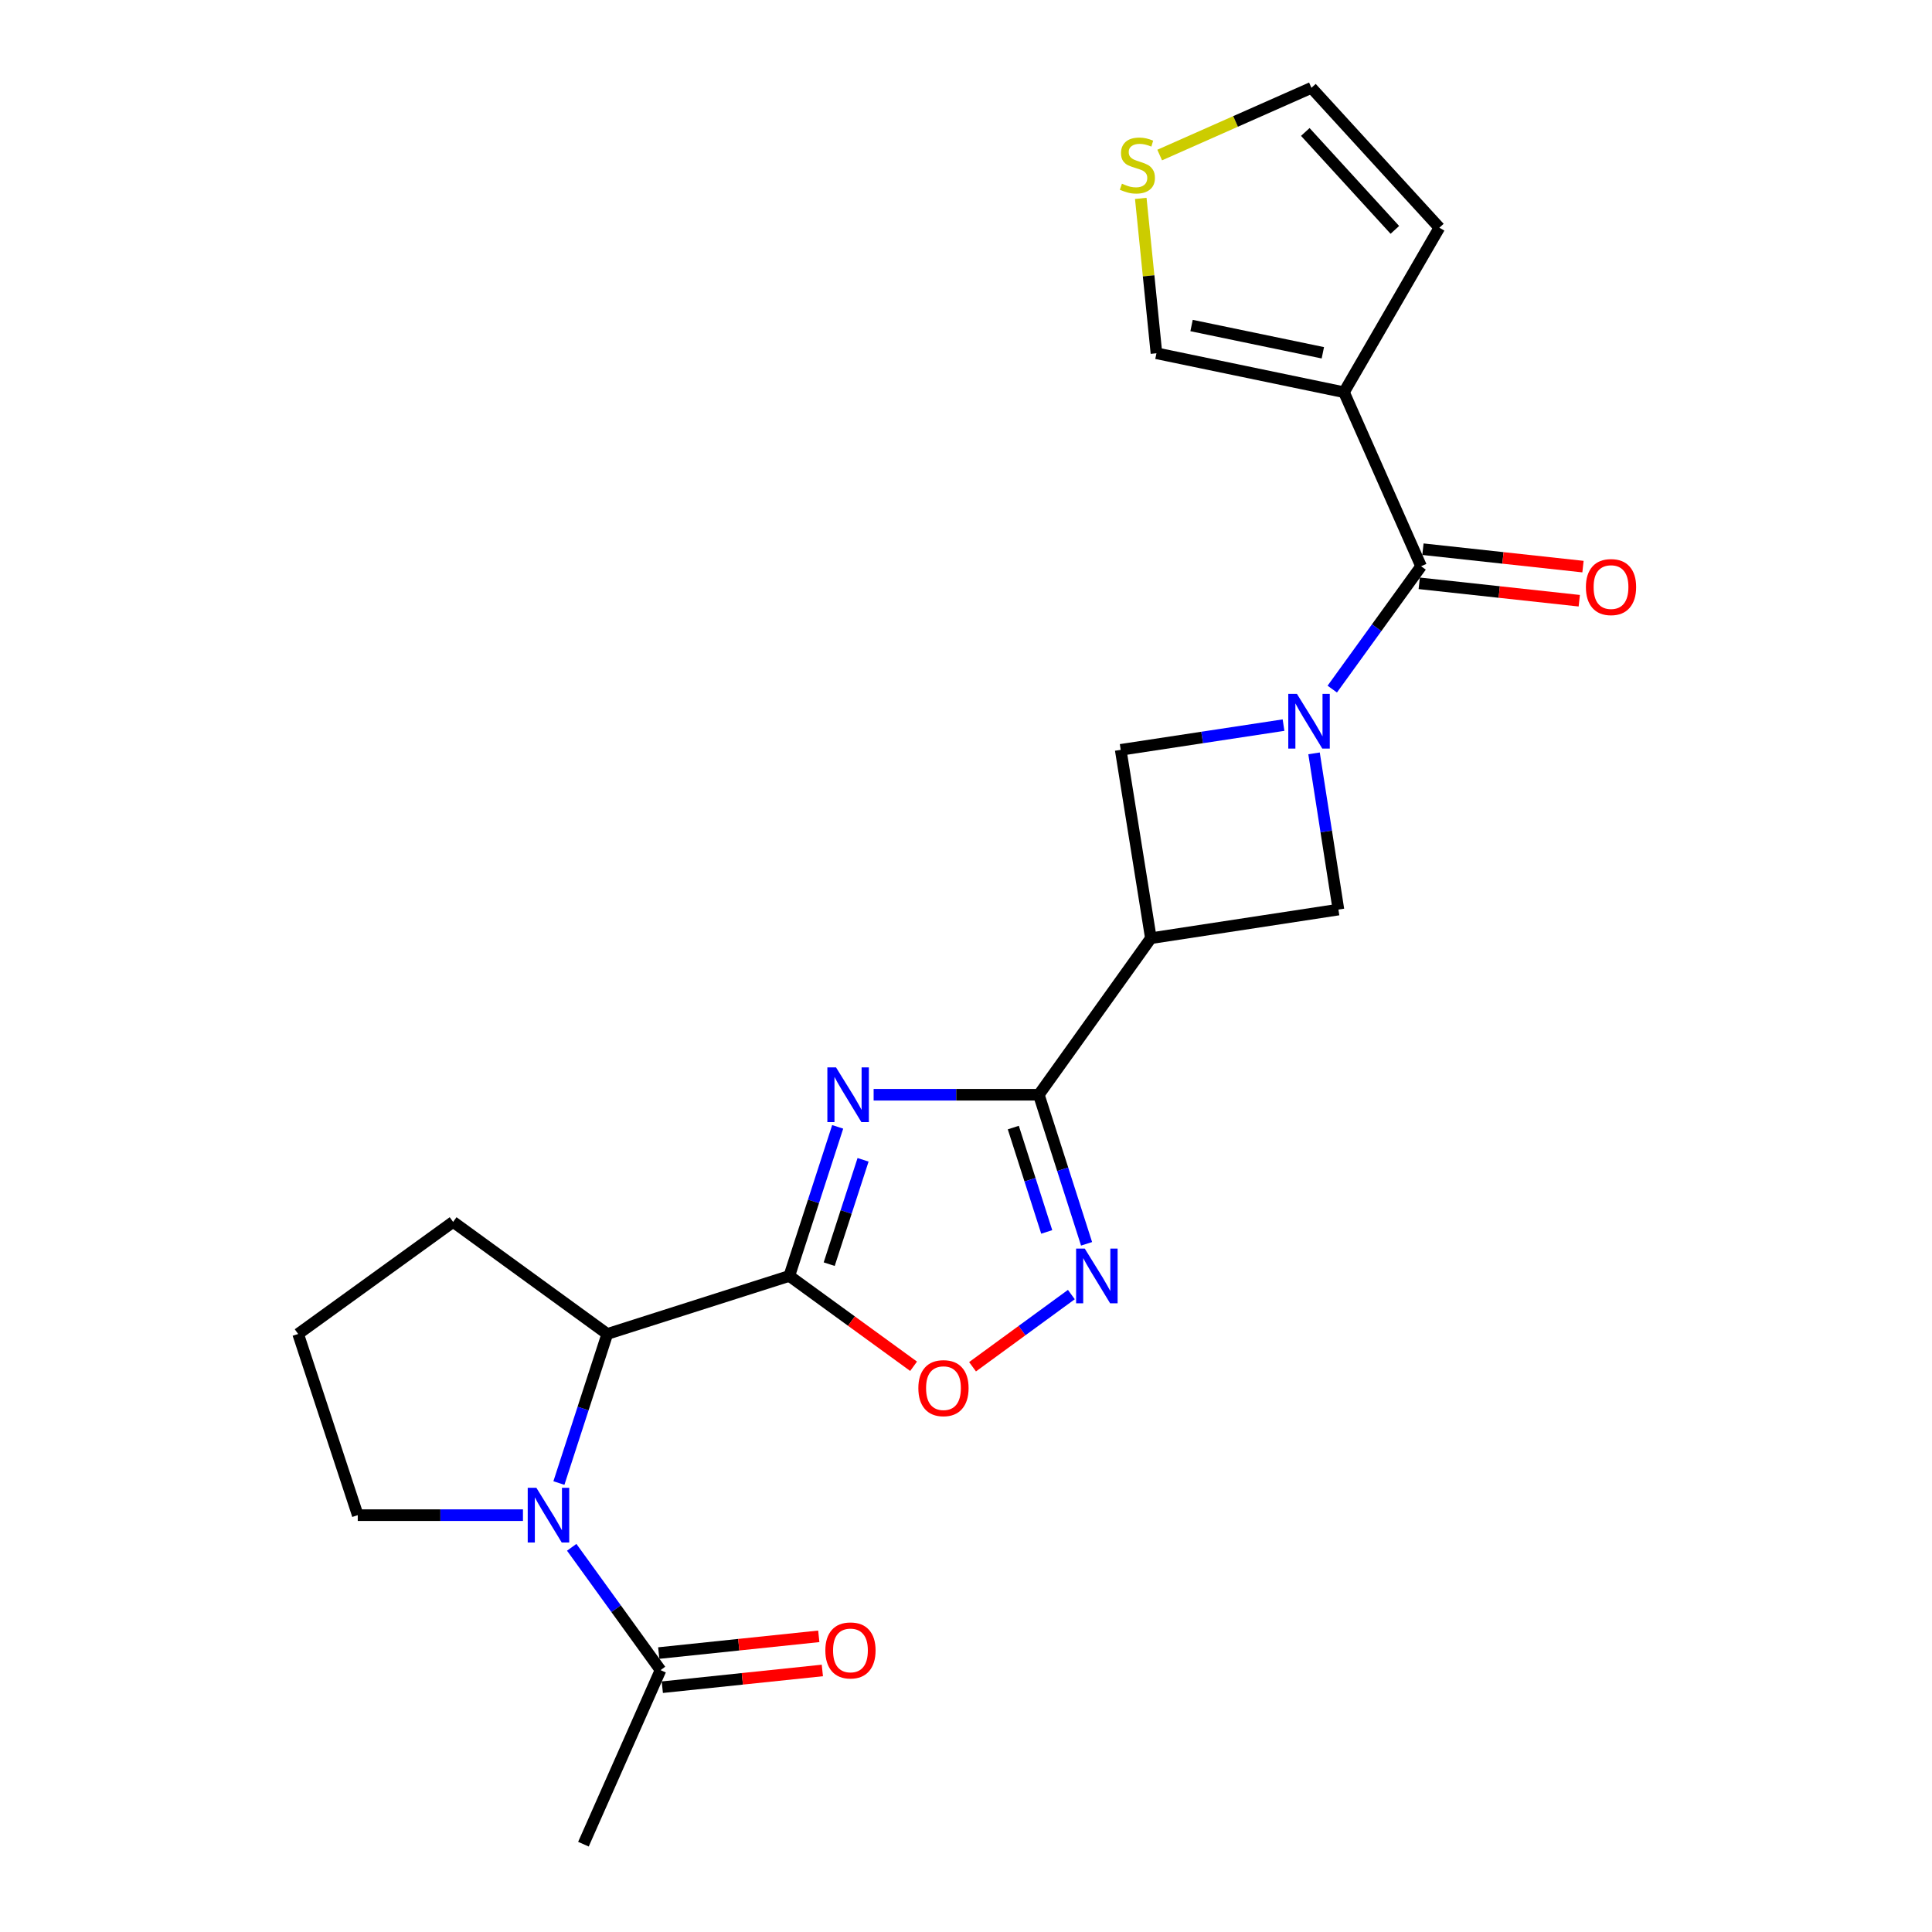 <?xml version='1.0' encoding='iso-8859-1'?>
<svg version='1.1' baseProfile='full'
              xmlns='http://www.w3.org/2000/svg'
                      xmlns:rdkit='http://www.rdkit.org/xml'
                      xmlns:xlink='http://www.w3.org/1999/xlink'
                  xml:space='preserve'
width='1000px' height='1000px' viewBox='0 0 1000 1000'>
<!-- END OF HEADER -->
<rect style='opacity:1.0;fill:#FFFFFF;stroke:none' width='1000' height='1000' x='0' y='0'> </rect>
<path class='bond-0' d='M 433.586,583.259 L 421.064,621.84' style='fill:none;fill-rule:evenodd;stroke:#0000FF;stroke-width:6px;stroke-linecap:butt;stroke-linejoin:miter;stroke-opacity:1' />
<path class='bond-0' d='M 421.064,621.84 L 408.542,660.422' style='fill:none;fill-rule:evenodd;stroke:#000000;stroke-width:6px;stroke-linecap:butt;stroke-linejoin:miter;stroke-opacity:1' />
<path class='bond-0' d='M 446.723,600.316 L 437.958,627.323' style='fill:none;fill-rule:evenodd;stroke:#0000FF;stroke-width:6px;stroke-linecap:butt;stroke-linejoin:miter;stroke-opacity:1' />
<path class='bond-0' d='M 437.958,627.323 L 429.192,654.331' style='fill:none;fill-rule:evenodd;stroke:#000000;stroke-width:6px;stroke-linecap:butt;stroke-linejoin:miter;stroke-opacity:1' />
<path class='bond-2' d='M 452.19,566.634 L 494.942,566.634' style='fill:none;fill-rule:evenodd;stroke:#0000FF;stroke-width:6px;stroke-linecap:butt;stroke-linejoin:miter;stroke-opacity:1' />
<path class='bond-2' d='M 494.942,566.634 L 537.694,566.634' style='fill:none;fill-rule:evenodd;stroke:#000000;stroke-width:6px;stroke-linecap:butt;stroke-linejoin:miter;stroke-opacity:1' />
<path class='bond-8' d='M 408.542,660.422 L 440.707,683.801' style='fill:none;fill-rule:evenodd;stroke:#000000;stroke-width:6px;stroke-linecap:butt;stroke-linejoin:miter;stroke-opacity:1' />
<path class='bond-8' d='M 440.707,683.801 L 472.872,707.18' style='fill:none;fill-rule:evenodd;stroke:#FF0000;stroke-width:6px;stroke-linecap:butt;stroke-linejoin:miter;stroke-opacity:1' />
<path class='bond-9' d='M 408.542,660.422 L 314.329,690.458' style='fill:none;fill-rule:evenodd;stroke:#000000;stroke-width:6px;stroke-linecap:butt;stroke-linejoin:miter;stroke-opacity:1' />
<path class='bond-1' d='M 664.348,375.319 L 622.211,381.717' style='fill:none;fill-rule:evenodd;stroke:#0000FF;stroke-width:6px;stroke-linecap:butt;stroke-linejoin:miter;stroke-opacity:1' />
<path class='bond-1' d='M 622.211,381.717 L 580.074,388.115' style='fill:none;fill-rule:evenodd;stroke:#000000;stroke-width:6px;stroke-linecap:butt;stroke-linejoin:miter;stroke-opacity:1' />
<path class='bond-4' d='M 689.58,356.679 L 712.566,324.886' style='fill:none;fill-rule:evenodd;stroke:#0000FF;stroke-width:6px;stroke-linecap:butt;stroke-linejoin:miter;stroke-opacity:1' />
<path class='bond-4' d='M 712.566,324.886 L 735.553,293.093' style='fill:none;fill-rule:evenodd;stroke:#000000;stroke-width:6px;stroke-linecap:butt;stroke-linejoin:miter;stroke-opacity:1' />
<path class='bond-24' d='M 680.148,389.941 L 686.458,430.367' style='fill:none;fill-rule:evenodd;stroke:#0000FF;stroke-width:6px;stroke-linecap:butt;stroke-linejoin:miter;stroke-opacity:1' />
<path class='bond-24' d='M 686.458,430.367 L 692.768,470.793' style='fill:none;fill-rule:evenodd;stroke:#000000;stroke-width:6px;stroke-linecap:butt;stroke-linejoin:miter;stroke-opacity:1' />
<path class='bond-5' d='M 537.694,566.634 L 550.051,605.217' style='fill:none;fill-rule:evenodd;stroke:#000000;stroke-width:6px;stroke-linecap:butt;stroke-linejoin:miter;stroke-opacity:1' />
<path class='bond-5' d='M 550.051,605.217 L 562.407,643.8' style='fill:none;fill-rule:evenodd;stroke:#0000FF;stroke-width:6px;stroke-linecap:butt;stroke-linejoin:miter;stroke-opacity:1' />
<path class='bond-5' d='M 524.486,583.626 L 533.136,610.634' style='fill:none;fill-rule:evenodd;stroke:#000000;stroke-width:6px;stroke-linecap:butt;stroke-linejoin:miter;stroke-opacity:1' />
<path class='bond-5' d='M 533.136,610.634 L 541.785,637.642' style='fill:none;fill-rule:evenodd;stroke:#0000FF;stroke-width:6px;stroke-linecap:butt;stroke-linejoin:miter;stroke-opacity:1' />
<path class='bond-6' d='M 537.694,566.634 L 595.694,485.614' style='fill:none;fill-rule:evenodd;stroke:#000000;stroke-width:6px;stroke-linecap:butt;stroke-linejoin:miter;stroke-opacity:1' />
<path class='bond-3' d='M 289.284,767.621 L 301.807,729.04' style='fill:none;fill-rule:evenodd;stroke:#0000FF;stroke-width:6px;stroke-linecap:butt;stroke-linejoin:miter;stroke-opacity:1' />
<path class='bond-3' d='M 301.807,729.04 L 314.329,690.458' style='fill:none;fill-rule:evenodd;stroke:#000000;stroke-width:6px;stroke-linecap:butt;stroke-linejoin:miter;stroke-opacity:1' />
<path class='bond-12' d='M 295.917,800.881 L 318.903,832.669' style='fill:none;fill-rule:evenodd;stroke:#0000FF;stroke-width:6px;stroke-linecap:butt;stroke-linejoin:miter;stroke-opacity:1' />
<path class='bond-12' d='M 318.903,832.669 L 341.888,864.457' style='fill:none;fill-rule:evenodd;stroke:#000000;stroke-width:6px;stroke-linecap:butt;stroke-linejoin:miter;stroke-opacity:1' />
<path class='bond-19' d='M 270.681,784.246 L 227.929,784.246' style='fill:none;fill-rule:evenodd;stroke:#0000FF;stroke-width:6px;stroke-linecap:butt;stroke-linejoin:miter;stroke-opacity:1' />
<path class='bond-19' d='M 227.929,784.246 L 185.176,784.246' style='fill:none;fill-rule:evenodd;stroke:#000000;stroke-width:6px;stroke-linecap:butt;stroke-linejoin:miter;stroke-opacity:1' />
<path class='bond-7' d='M 735.553,293.093 L 695.65,203.015' style='fill:none;fill-rule:evenodd;stroke:#000000;stroke-width:6px;stroke-linecap:butt;stroke-linejoin:miter;stroke-opacity:1' />
<path class='bond-16' d='M 734.592,301.922 L 776.01,306.428' style='fill:none;fill-rule:evenodd;stroke:#000000;stroke-width:6px;stroke-linecap:butt;stroke-linejoin:miter;stroke-opacity:1' />
<path class='bond-16' d='M 776.01,306.428 L 817.428,310.934' style='fill:none;fill-rule:evenodd;stroke:#FF0000;stroke-width:6px;stroke-linecap:butt;stroke-linejoin:miter;stroke-opacity:1' />
<path class='bond-16' d='M 736.513,284.265 L 777.931,288.771' style='fill:none;fill-rule:evenodd;stroke:#000000;stroke-width:6px;stroke-linecap:butt;stroke-linejoin:miter;stroke-opacity:1' />
<path class='bond-16' d='M 777.931,288.771 L 819.349,293.278' style='fill:none;fill-rule:evenodd;stroke:#FF0000;stroke-width:6px;stroke-linecap:butt;stroke-linejoin:miter;stroke-opacity:1' />
<path class='bond-23' d='M 554.532,670.064 L 528.96,688.746' style='fill:none;fill-rule:evenodd;stroke:#0000FF;stroke-width:6px;stroke-linecap:butt;stroke-linejoin:miter;stroke-opacity:1' />
<path class='bond-23' d='M 528.96,688.746 L 503.388,707.427' style='fill:none;fill-rule:evenodd;stroke:#FF0000;stroke-width:6px;stroke-linecap:butt;stroke-linejoin:miter;stroke-opacity:1' />
<path class='bond-10' d='M 595.694,485.614 L 692.768,470.793' style='fill:none;fill-rule:evenodd;stroke:#000000;stroke-width:6px;stroke-linecap:butt;stroke-linejoin:miter;stroke-opacity:1' />
<path class='bond-11' d='M 595.694,485.614 L 580.074,388.115' style='fill:none;fill-rule:evenodd;stroke:#000000;stroke-width:6px;stroke-linecap:butt;stroke-linejoin:miter;stroke-opacity:1' />
<path class='bond-14' d='M 695.65,203.015 L 598.575,182.856' style='fill:none;fill-rule:evenodd;stroke:#000000;stroke-width:6px;stroke-linecap:butt;stroke-linejoin:miter;stroke-opacity:1' />
<path class='bond-14' d='M 684.7,182.601 L 616.748,168.49' style='fill:none;fill-rule:evenodd;stroke:#000000;stroke-width:6px;stroke-linecap:butt;stroke-linejoin:miter;stroke-opacity:1' />
<path class='bond-15' d='M 695.65,203.015 L 745.015,117.861' style='fill:none;fill-rule:evenodd;stroke:#000000;stroke-width:6px;stroke-linecap:butt;stroke-linejoin:miter;stroke-opacity:1' />
<path class='bond-20' d='M 314.329,690.458 L 234.532,632.458' style='fill:none;fill-rule:evenodd;stroke:#000000;stroke-width:6px;stroke-linecap:butt;stroke-linejoin:miter;stroke-opacity:1' />
<path class='bond-18' d='M 342.812,873.29 L 384.23,868.958' style='fill:none;fill-rule:evenodd;stroke:#000000;stroke-width:6px;stroke-linecap:butt;stroke-linejoin:miter;stroke-opacity:1' />
<path class='bond-18' d='M 384.23,868.958 L 425.649,864.626' style='fill:none;fill-rule:evenodd;stroke:#FF0000;stroke-width:6px;stroke-linecap:butt;stroke-linejoin:miter;stroke-opacity:1' />
<path class='bond-18' d='M 340.965,855.625 L 382.383,851.293' style='fill:none;fill-rule:evenodd;stroke:#000000;stroke-width:6px;stroke-linecap:butt;stroke-linejoin:miter;stroke-opacity:1' />
<path class='bond-18' d='M 382.383,851.293 L 423.801,846.961' style='fill:none;fill-rule:evenodd;stroke:#FF0000;stroke-width:6px;stroke-linecap:butt;stroke-linejoin:miter;stroke-opacity:1' />
<path class='bond-21' d='M 341.888,864.457 L 301.985,954.545' style='fill:none;fill-rule:evenodd;stroke:#000000;stroke-width:6px;stroke-linecap:butt;stroke-linejoin:miter;stroke-opacity:1' />
<path class='bond-13' d='M 590.462,102.688 L 594.519,142.772' style='fill:none;fill-rule:evenodd;stroke:#CCCC00;stroke-width:6px;stroke-linecap:butt;stroke-linejoin:miter;stroke-opacity:1' />
<path class='bond-13' d='M 594.519,142.772 L 598.575,182.856' style='fill:none;fill-rule:evenodd;stroke:#000000;stroke-width:6px;stroke-linecap:butt;stroke-linejoin:miter;stroke-opacity:1' />
<path class='bond-26' d='M 600.251,80.245 L 639.524,62.85' style='fill:none;fill-rule:evenodd;stroke:#CCCC00;stroke-width:6px;stroke-linecap:butt;stroke-linejoin:miter;stroke-opacity:1' />
<path class='bond-26' d='M 639.524,62.85 L 678.796,45.455' style='fill:none;fill-rule:evenodd;stroke:#000000;stroke-width:6px;stroke-linecap:butt;stroke-linejoin:miter;stroke-opacity:1' />
<path class='bond-17' d='M 745.015,117.861 L 678.796,45.455' style='fill:none;fill-rule:evenodd;stroke:#000000;stroke-width:6px;stroke-linecap:butt;stroke-linejoin:miter;stroke-opacity:1' />
<path class='bond-17' d='M 721.976,118.986 L 675.623,68.302' style='fill:none;fill-rule:evenodd;stroke:#000000;stroke-width:6px;stroke-linecap:butt;stroke-linejoin:miter;stroke-opacity:1' />
<path class='bond-25' d='M 185.176,784.246 L 154.321,690.458' style='fill:none;fill-rule:evenodd;stroke:#000000;stroke-width:6px;stroke-linecap:butt;stroke-linejoin:miter;stroke-opacity:1' />
<path class='bond-22' d='M 234.532,632.458 L 154.321,690.458' style='fill:none;fill-rule:evenodd;stroke:#000000;stroke-width:6px;stroke-linecap:butt;stroke-linejoin:miter;stroke-opacity:1' />
<path  class='atom-0' d='M 432.722 552.474
L 442.002 567.474
Q 442.922 568.954, 444.402 571.634
Q 445.882 574.314, 445.962 574.474
L 445.962 552.474
L 449.722 552.474
L 449.722 580.794
L 445.842 580.794
L 435.882 564.394
Q 434.722 562.474, 433.482 560.274
Q 432.282 558.074, 431.922 557.394
L 431.922 580.794
L 428.242 580.794
L 428.242 552.474
L 432.722 552.474
' fill='#0000FF'/>
<path  class='atom-2' d='M 671.293 359.154
L 680.573 374.154
Q 681.493 375.634, 682.973 378.314
Q 684.453 380.994, 684.533 381.154
L 684.533 359.154
L 688.293 359.154
L 688.293 387.474
L 684.413 387.474
L 674.453 371.074
Q 673.293 369.154, 672.053 366.954
Q 670.853 364.754, 670.493 364.074
L 670.493 387.474
L 666.813 387.474
L 666.813 359.154
L 671.293 359.154
' fill='#0000FF'/>
<path  class='atom-4' d='M 277.629 770.086
L 286.909 785.086
Q 287.829 786.566, 289.309 789.246
Q 290.789 791.926, 290.869 792.086
L 290.869 770.086
L 294.629 770.086
L 294.629 798.406
L 290.749 798.406
L 280.789 782.006
Q 279.629 780.086, 278.389 777.886
Q 277.189 775.686, 276.829 775.006
L 276.829 798.406
L 273.149 798.406
L 273.149 770.086
L 277.629 770.086
' fill='#0000FF'/>
<path  class='atom-6' d='M 561.47 646.262
L 570.75 661.262
Q 571.67 662.742, 573.15 665.422
Q 574.63 668.102, 574.71 668.262
L 574.71 646.262
L 578.47 646.262
L 578.47 674.582
L 574.59 674.582
L 564.63 658.182
Q 563.47 656.262, 562.23 654.062
Q 561.03 651.862, 560.67 651.182
L 560.67 674.582
L 556.99 674.582
L 556.99 646.262
L 561.47 646.262
' fill='#0000FF'/>
<path  class='atom-9' d='M 475.338 718.502
Q 475.338 711.702, 478.698 707.902
Q 482.058 704.102, 488.338 704.102
Q 494.618 704.102, 497.978 707.902
Q 501.338 711.702, 501.338 718.502
Q 501.338 725.382, 497.938 729.302
Q 494.538 733.182, 488.338 733.182
Q 482.098 733.182, 478.698 729.302
Q 475.338 725.422, 475.338 718.502
M 488.338 729.982
Q 492.658 729.982, 494.978 727.102
Q 497.338 724.182, 497.338 718.502
Q 497.338 712.942, 494.978 710.142
Q 492.658 707.302, 488.338 707.302
Q 484.018 707.302, 481.658 710.102
Q 479.338 712.902, 479.338 718.502
Q 479.338 724.222, 481.658 727.102
Q 484.018 729.982, 488.338 729.982
' fill='#FF0000'/>
<path  class='atom-14' d='M 580.708 95.078
Q 581.028 95.198, 582.348 95.758
Q 583.668 96.318, 585.108 96.678
Q 586.588 96.998, 588.028 96.998
Q 590.708 96.998, 592.268 95.718
Q 593.828 94.398, 593.828 92.118
Q 593.828 90.558, 593.028 89.598
Q 592.268 88.638, 591.068 88.118
Q 589.868 87.598, 587.868 86.998
Q 585.348 86.238, 583.828 85.518
Q 582.348 84.798, 581.268 83.278
Q 580.228 81.758, 580.228 79.198
Q 580.228 75.638, 582.628 73.438
Q 585.068 71.238, 589.868 71.238
Q 593.148 71.238, 596.868 72.798
L 595.948 75.878
Q 592.548 74.478, 589.988 74.478
Q 587.228 74.478, 585.708 75.638
Q 584.188 76.758, 584.228 78.718
Q 584.228 80.238, 584.988 81.158
Q 585.788 82.078, 586.908 82.598
Q 588.068 83.118, 589.988 83.718
Q 592.548 84.518, 594.068 85.318
Q 595.588 86.118, 596.668 87.758
Q 597.788 89.358, 597.788 92.118
Q 597.788 96.038, 595.148 98.158
Q 592.548 100.238, 588.188 100.238
Q 585.668 100.238, 583.748 99.678
Q 581.868 99.158, 579.628 98.238
L 580.708 95.078
' fill='#CCCC00'/>
<path  class='atom-17' d='M 820.86 303.869
Q 820.86 297.069, 824.22 293.269
Q 827.58 289.469, 833.86 289.469
Q 840.14 289.469, 843.5 293.269
Q 846.86 297.069, 846.86 303.869
Q 846.86 310.749, 843.46 314.669
Q 840.06 318.549, 833.86 318.549
Q 827.62 318.549, 824.22 314.669
Q 820.86 310.789, 820.86 303.869
M 833.86 315.349
Q 838.18 315.349, 840.5 312.469
Q 842.86 309.549, 842.86 303.869
Q 842.86 298.309, 840.5 295.509
Q 838.18 292.669, 833.86 292.669
Q 829.54 292.669, 827.18 295.469
Q 824.86 298.269, 824.86 303.869
Q 824.86 309.589, 827.18 312.469
Q 829.54 315.349, 833.86 315.349
' fill='#FF0000'/>
<path  class='atom-19' d='M 427.196 854.256
Q 427.196 847.456, 430.556 843.656
Q 433.916 839.856, 440.196 839.856
Q 446.476 839.856, 449.836 843.656
Q 453.196 847.456, 453.196 854.256
Q 453.196 861.136, 449.796 865.056
Q 446.396 868.936, 440.196 868.936
Q 433.956 868.936, 430.556 865.056
Q 427.196 861.176, 427.196 854.256
M 440.196 865.736
Q 444.516 865.736, 446.836 862.856
Q 449.196 859.936, 449.196 854.256
Q 449.196 848.696, 446.836 845.896
Q 444.516 843.056, 440.196 843.056
Q 435.876 843.056, 433.516 845.856
Q 431.196 848.656, 431.196 854.256
Q 431.196 859.976, 433.516 862.856
Q 435.876 865.736, 440.196 865.736
' fill='#FF0000'/>
</svg>
